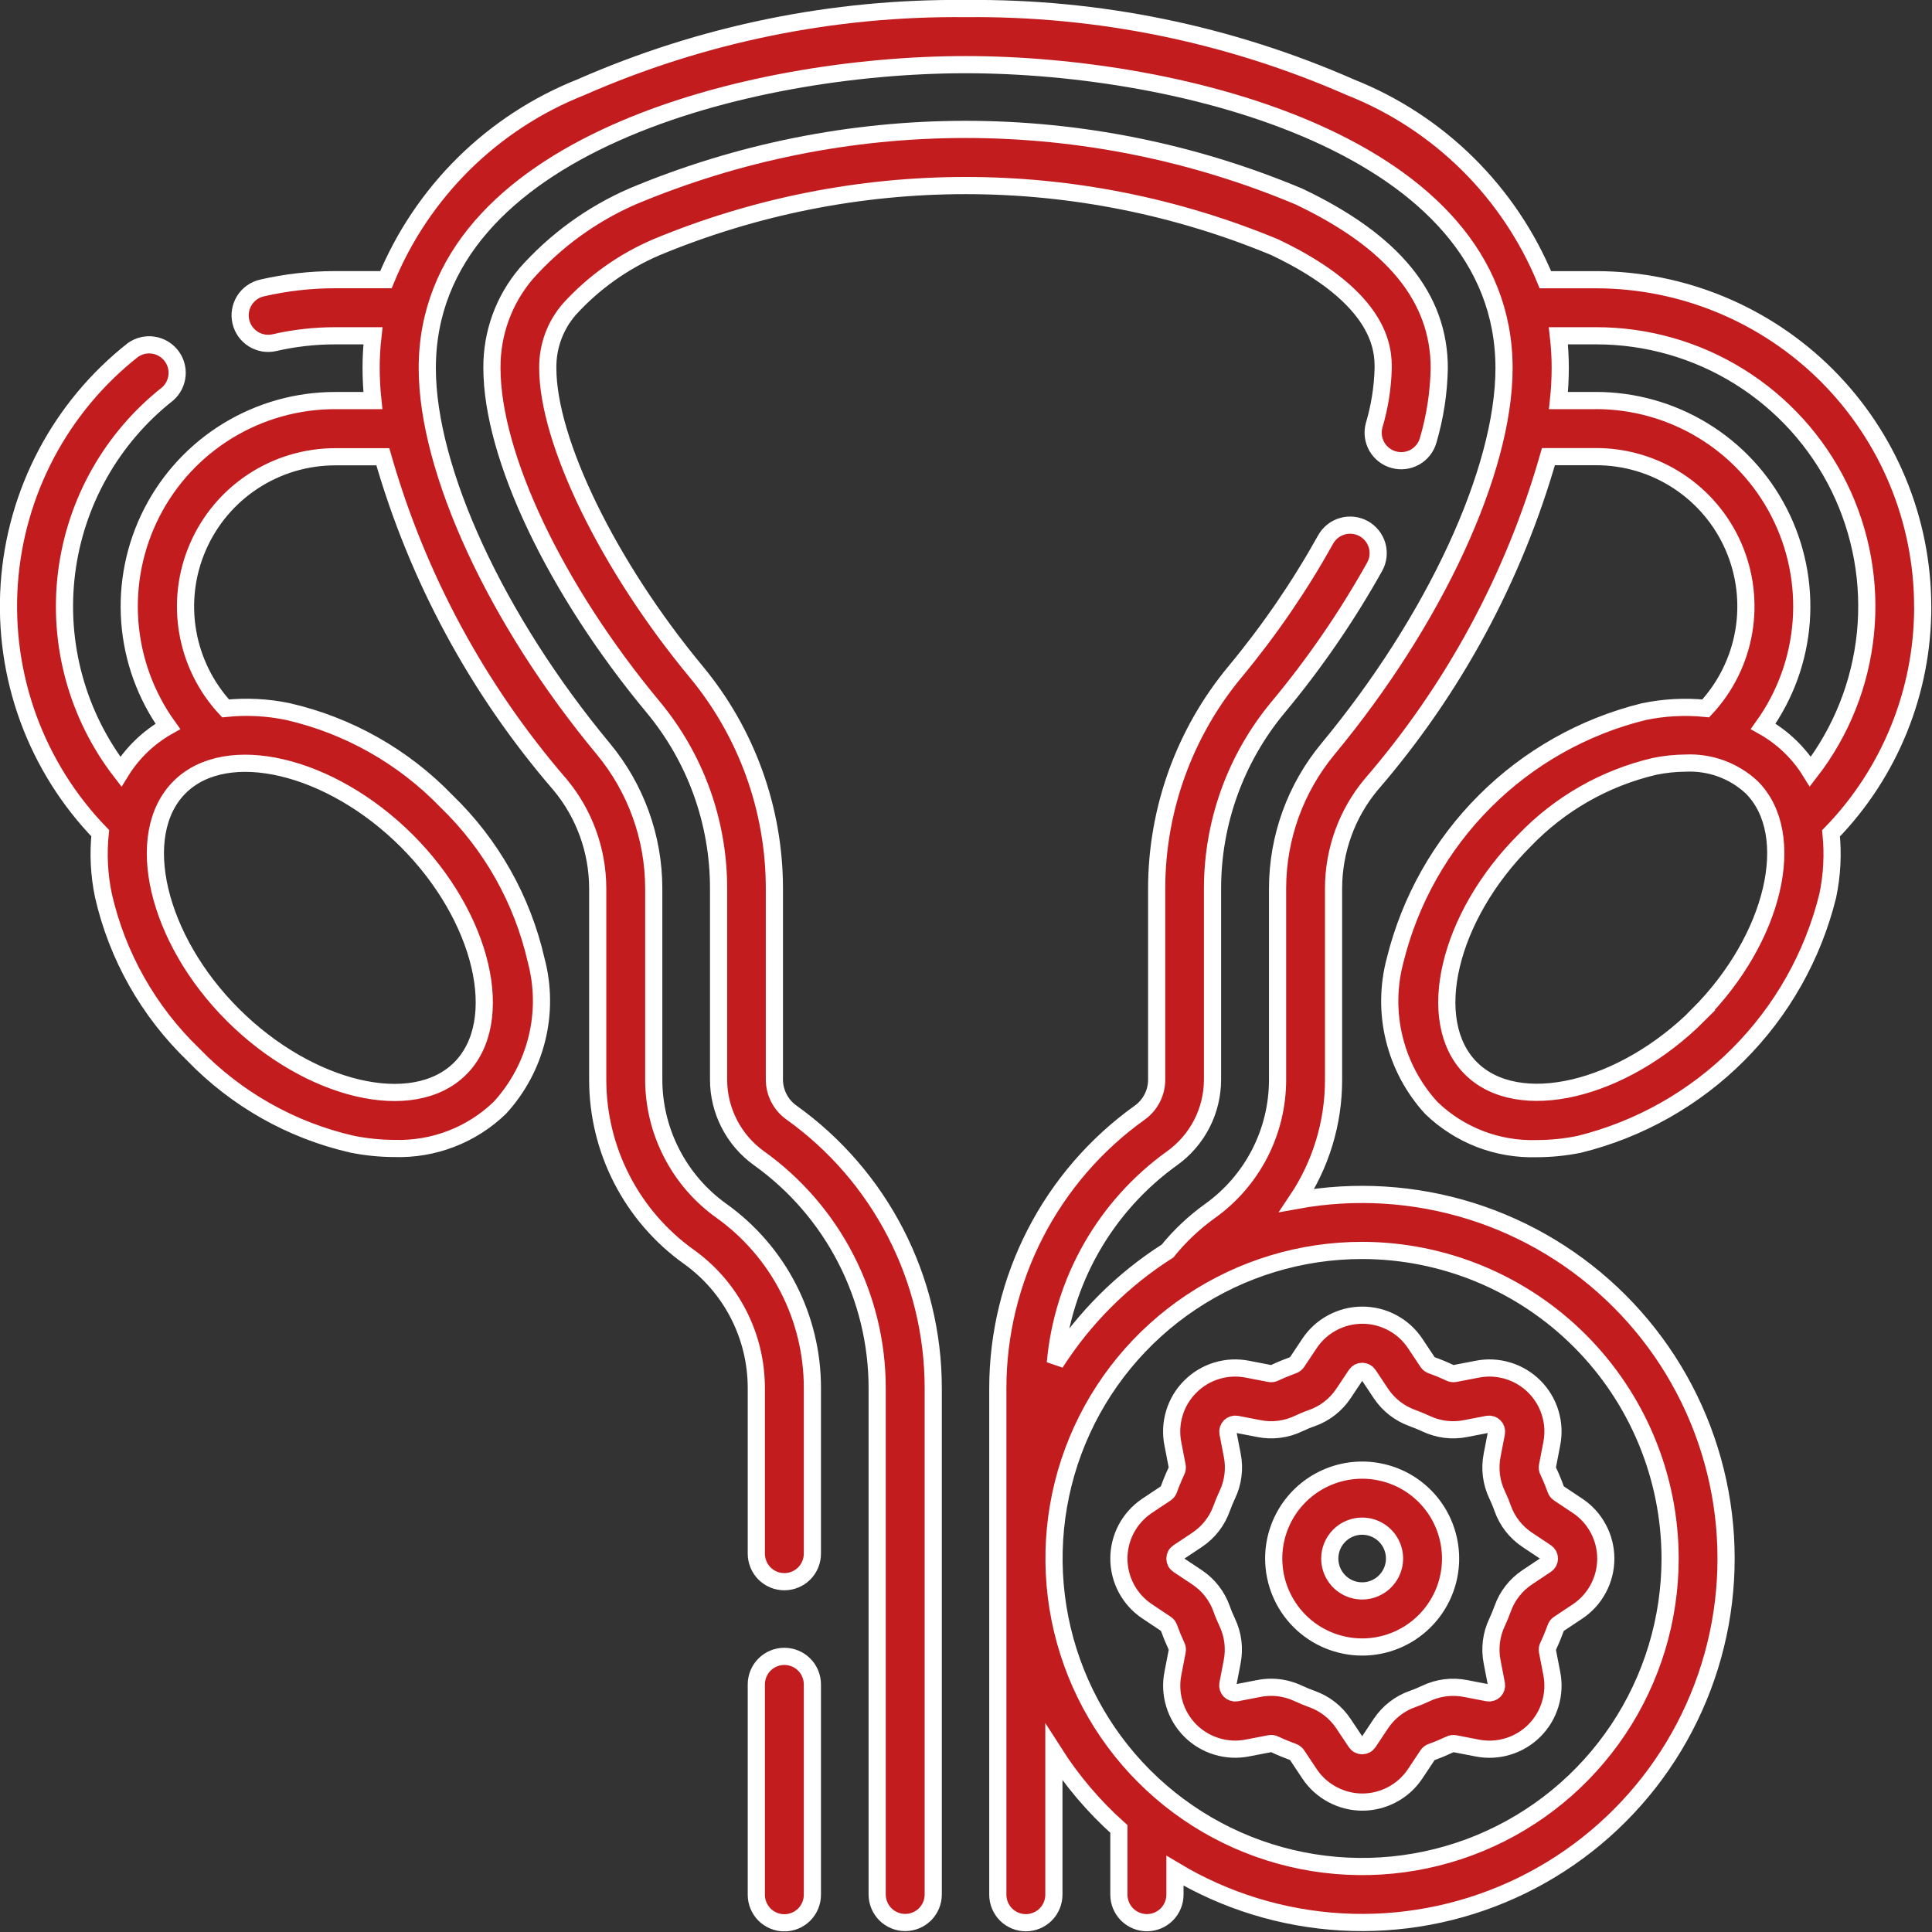 <svg width="45" height="45" viewBox="0 0 45 45" fill="none" xmlns="http://www.w3.org/2000/svg">
<rect x="0" y="0" width="45" height="45" fill="#333333" stroke="none"/>
<g clip-path="url(#clip0_45_54)">
<path d="M44.783 14.124C44.781 12.107 43.978 10.173 42.552 8.746C41.125 7.32 39.191 6.517 37.174 6.515H35.995C35.578 5.502 34.961 4.584 34.182 3.814C33.402 3.044 32.476 2.439 31.458 2.035C28.634 0.793 25.577 0.167 22.492 0.2C19.407 0.167 16.35 0.792 13.526 2.034C12.508 2.438 11.582 3.043 10.802 3.813C10.023 4.583 9.406 5.501 8.989 6.514H7.809C7.234 6.514 6.66 6.579 6.1 6.708C5.931 6.747 5.785 6.851 5.693 6.998C5.601 7.145 5.571 7.322 5.61 7.491C5.649 7.66 5.753 7.806 5.9 7.898C6.047 7.99 6.224 8.02 6.393 7.981C6.857 7.874 7.332 7.821 7.808 7.821H8.687C8.658 8.071 8.644 8.323 8.644 8.575C8.645 8.827 8.658 9.079 8.685 9.33H7.809C6.927 9.329 6.062 9.572 5.308 10.031C4.555 10.49 3.943 11.148 3.54 11.933C3.137 12.717 2.958 13.598 3.023 14.478C3.088 15.358 3.395 16.202 3.909 16.919C3.461 17.172 3.084 17.535 2.814 17.973C1.8 16.658 1.345 14.996 1.55 13.348C1.755 11.7 2.602 10.2 3.907 9.173C4.032 9.062 4.109 8.908 4.124 8.742C4.139 8.577 4.09 8.411 3.986 8.28C3.883 8.15 3.734 8.063 3.569 8.039C3.405 8.014 3.237 8.054 3.1 8.149C2.264 8.806 1.575 9.632 1.078 10.572C0.582 11.512 0.287 12.546 0.215 13.607C0.143 14.668 0.294 15.733 0.659 16.732C1.024 17.73 1.595 18.642 2.334 19.406C2.284 19.891 2.309 20.381 2.409 20.859C2.731 22.269 3.457 23.555 4.498 24.559C5.502 25.601 6.789 26.328 8.2 26.65C8.525 26.716 8.856 26.749 9.187 26.75C9.639 26.764 10.089 26.688 10.51 26.525C10.932 26.363 11.317 26.117 11.642 25.803C12.061 25.347 12.358 24.792 12.506 24.19C12.654 23.589 12.647 22.959 12.487 22.361C12.165 20.951 11.439 19.665 10.398 18.661C9.394 17.62 8.108 16.894 6.698 16.572C6.223 16.474 5.736 16.45 5.254 16.5C4.792 16.003 4.485 15.381 4.371 14.712C4.257 14.043 4.34 13.355 4.612 12.733C4.883 12.11 5.33 11.581 5.898 11.209C6.466 10.837 7.13 10.639 7.809 10.639H8.917C9.722 13.456 11.131 16.063 13.047 18.279C13.61 18.956 13.919 19.808 13.922 20.689V25.151C13.922 25.957 14.115 26.751 14.484 27.468C14.853 28.185 15.387 28.803 16.043 29.272C16.53 29.62 16.927 30.078 17.2 30.61C17.474 31.142 17.616 31.732 17.616 32.33V36.188C17.616 36.361 17.685 36.527 17.807 36.65C17.93 36.772 18.096 36.841 18.269 36.841C18.442 36.841 18.608 36.772 18.731 36.65C18.853 36.527 18.922 36.361 18.922 36.188V32.327C18.923 31.52 18.731 30.724 18.362 30.006C17.993 29.288 17.457 28.669 16.8 28.2C16.314 27.852 15.917 27.393 15.644 26.861C15.37 26.329 15.227 25.74 15.227 25.142V20.686C15.224 19.501 14.809 18.354 14.052 17.442C11.56 14.442 9.952 10.958 9.952 8.575C9.952 3.389 17.452 1.506 22.493 1.506C27.534 1.506 35.032 3.389 35.032 8.575C35.032 10.958 33.422 14.439 30.932 17.443C30.176 18.355 29.76 19.501 29.757 20.686V25.148C29.757 25.746 29.615 26.336 29.341 26.868C29.067 27.399 28.671 27.858 28.184 28.206C27.814 28.471 27.481 28.785 27.194 29.139C26.143 29.808 25.252 30.698 24.581 31.747C24.665 30.803 24.951 29.889 25.42 29.066C25.889 28.243 26.53 27.531 27.3 26.978C27.591 26.77 27.828 26.495 27.992 26.177C28.156 25.858 28.241 25.506 28.242 25.148V20.686C28.244 19.15 28.783 17.662 29.764 16.48C30.615 15.459 31.37 14.361 32.019 13.2C32.103 13.048 32.123 12.87 32.075 12.703C32.026 12.537 31.914 12.396 31.762 12.312C31.611 12.229 31.432 12.209 31.266 12.257C31.099 12.305 30.959 12.417 30.875 12.569C30.268 13.659 29.561 14.69 28.764 15.65C27.588 17.067 26.944 18.849 26.941 20.69V25.152C26.94 25.303 26.904 25.451 26.834 25.584C26.765 25.718 26.664 25.833 26.541 25.92C25.521 26.65 24.69 27.612 24.116 28.727C23.542 29.841 23.242 31.077 23.241 32.331V44.131C23.241 44.304 23.31 44.47 23.432 44.593C23.555 44.715 23.721 44.784 23.894 44.784C24.067 44.784 24.233 44.715 24.356 44.593C24.478 44.47 24.547 44.304 24.547 44.131V40.819C24.968 41.479 25.477 42.078 26.061 42.6V44.13C26.061 44.303 26.13 44.469 26.252 44.592C26.375 44.714 26.541 44.783 26.714 44.783C26.887 44.783 27.053 44.714 27.176 44.592C27.298 44.469 27.367 44.303 27.367 44.13V43.573C28.543 44.278 29.872 44.686 31.241 44.765C32.609 44.843 33.976 44.588 35.225 44.022C36.473 43.457 37.566 42.596 38.409 41.516C39.252 40.435 39.821 39.166 40.067 37.818C40.312 36.469 40.227 35.081 39.818 33.773C39.41 32.464 38.69 31.274 37.721 30.305C36.752 29.335 35.562 28.615 34.254 28.206C32.946 27.798 31.558 27.712 30.209 27.957C30.766 27.126 31.063 26.148 31.061 25.148V20.686C31.064 19.805 31.372 18.953 31.935 18.276C33.851 16.06 35.261 13.453 36.066 10.636H37.174C37.854 10.635 38.519 10.833 39.087 11.205C39.656 11.577 40.104 12.107 40.375 12.73C40.647 13.353 40.73 14.041 40.616 14.711C40.501 15.381 40.193 16.003 39.73 16.5C39.247 16.451 38.76 16.477 38.285 16.576C36.884 16.922 35.604 17.644 34.584 18.665C33.563 19.685 32.841 20.965 32.495 22.366C32.335 22.965 32.328 23.594 32.476 24.195C32.624 24.797 32.921 25.352 33.34 25.808C33.665 26.122 34.05 26.367 34.472 26.53C34.893 26.692 35.343 26.768 35.795 26.754C36.127 26.753 36.457 26.72 36.782 26.654C38.183 26.308 39.463 25.586 40.483 24.565C41.504 23.545 42.226 22.265 42.572 20.864C42.672 20.387 42.698 19.896 42.648 19.411C44.022 17.996 44.788 16.1 44.784 14.128L44.783 14.124ZM9.476 19.586C11.249 21.359 11.818 23.786 10.72 24.886C9.622 25.986 7.2 25.41 5.424 23.638C3.648 21.866 3.082 19.438 4.18 18.338C5.278 17.238 7.7 17.813 9.476 19.586ZM38.9 36.3C38.9 37.719 38.479 39.106 37.691 40.286C36.902 41.466 35.782 42.386 34.471 42.929C33.16 43.472 31.717 43.614 30.325 43.337C28.933 43.06 27.655 42.377 26.651 41.373C25.648 40.37 24.965 39.092 24.688 37.7C24.411 36.308 24.553 34.865 25.096 33.554C25.639 32.243 26.559 31.123 27.739 30.334C28.919 29.546 30.306 29.125 31.725 29.125C33.627 29.127 35.451 29.884 36.796 31.229C38.141 32.574 38.898 34.398 38.9 36.3ZM37.174 9.33H36.3C36.327 9.079 36.34 8.827 36.341 8.575C36.341 8.323 36.327 8.071 36.298 7.821H37.177C38.355 7.82 39.51 8.149 40.51 8.772C41.51 9.394 42.316 10.284 42.836 11.341C43.355 12.398 43.568 13.58 43.45 14.752C43.332 15.924 42.888 17.04 42.168 17.972C41.897 17.533 41.518 17.171 41.068 16.918C41.582 16.201 41.889 15.357 41.954 14.477C42.019 13.597 41.84 12.716 41.437 11.932C41.034 11.147 40.422 10.489 39.669 10.03C38.916 9.571 38.05 9.328 37.168 9.329L37.174 9.33ZM39.56 23.638C37.787 25.411 35.36 25.98 34.26 24.882C33.16 23.784 33.731 21.358 35.504 19.582C36.326 18.723 37.38 18.121 38.538 17.85C38.776 17.801 39.019 17.776 39.262 17.774C39.543 17.761 39.824 17.804 40.088 17.9C40.352 17.997 40.594 18.145 40.8 18.337C41.9 19.437 41.329 21.861 39.556 23.637L39.56 23.638Z" fill="#C31C1F" stroke="white" stroke-width="0.4"/>
<path d="M18.269 38.58C18.096 38.58 17.93 38.649 17.807 38.771C17.685 38.894 17.616 39.06 17.616 39.233V44.133C17.616 44.306 17.685 44.472 17.807 44.595C17.93 44.717 18.096 44.786 18.269 44.786C18.442 44.786 18.608 44.717 18.731 44.595C18.853 44.472 18.922 44.306 18.922 44.133V39.233C18.922 39.06 18.853 38.894 18.731 38.771C18.608 38.649 18.442 38.58 18.269 38.58Z" fill="#C31C1F" stroke="white" stroke-width="0.4"/>
<path d="M15.291 5.758C17.573 4.81 20.02 4.322 22.491 4.322C24.962 4.322 27.409 4.81 29.691 5.758C32.217 6.958 32.217 8.175 32.217 8.576C32.206 9.026 32.135 9.473 32.007 9.904C31.984 9.987 31.978 10.073 31.988 10.158C31.999 10.243 32.026 10.325 32.068 10.4C32.111 10.475 32.167 10.54 32.235 10.593C32.303 10.646 32.38 10.685 32.462 10.707C32.545 10.73 32.632 10.737 32.717 10.726C32.802 10.716 32.884 10.688 32.959 10.646C33.033 10.604 33.099 10.547 33.151 10.48C33.204 10.412 33.243 10.335 33.266 10.252C33.426 9.707 33.512 9.144 33.523 8.576C33.523 6.93 32.453 5.622 30.251 4.576C27.794 3.545 25.155 3.014 22.491 3.014C19.826 3.014 17.187 3.545 14.73 4.576C13.783 4.989 12.938 5.603 12.252 6.376C11.733 6.989 11.452 7.767 11.458 8.57C11.458 10.621 12.932 13.724 15.214 16.47C16.198 17.654 16.736 19.145 16.737 20.685V25.147C16.737 25.505 16.823 25.858 16.987 26.176C17.151 26.495 17.388 26.77 17.679 26.978C18.529 27.587 19.223 28.389 19.701 29.32C20.18 30.25 20.43 31.28 20.431 32.326V44.126C20.431 44.299 20.5 44.465 20.622 44.588C20.745 44.71 20.911 44.779 21.084 44.779C21.257 44.779 21.423 44.71 21.546 44.588C21.668 44.465 21.737 44.299 21.737 44.126V32.326C21.736 31.072 21.436 29.837 20.862 28.722C20.288 27.607 19.457 26.645 18.437 25.915C18.314 25.828 18.213 25.713 18.144 25.579C18.074 25.446 18.038 25.298 18.037 25.147V20.685C18.034 18.844 17.39 17.062 16.214 15.645C14.18 13.193 12.759 10.286 12.759 8.575C12.752 8.072 12.93 7.585 13.259 7.205C13.824 6.582 14.518 6.089 15.291 5.758Z" fill="#C31C1F" stroke="white" stroke-width="0.4"/>
<path d="M31.727 38.362C32.134 38.362 32.533 38.241 32.871 38.015C33.21 37.788 33.474 37.467 33.63 37.09C33.786 36.714 33.827 36.3 33.747 35.9C33.668 35.501 33.472 35.133 33.184 34.845C32.896 34.557 32.529 34.361 32.129 34.282C31.729 34.202 31.315 34.243 30.939 34.399C30.562 34.555 30.241 34.819 30.014 35.157C29.788 35.496 29.667 35.895 29.667 36.302C29.668 36.848 29.885 37.372 30.271 37.758C30.657 38.144 31.181 38.361 31.727 38.362ZM31.727 35.547C31.876 35.547 32.022 35.591 32.146 35.674C32.27 35.757 32.367 35.875 32.424 36.013C32.481 36.15 32.496 36.302 32.467 36.448C32.437 36.594 32.366 36.729 32.26 36.834C32.155 36.94 32.02 37.011 31.874 37.041C31.728 37.07 31.576 37.055 31.438 36.998C31.301 36.941 31.183 36.844 31.1 36.72C31.017 36.596 30.973 36.45 30.973 36.301C30.973 36.101 31.053 35.91 31.194 35.768C31.335 35.627 31.527 35.547 31.727 35.547Z" fill="#C31C1F" stroke="white" stroke-width="0.4"/>
<path d="M26.061 36.302C26.061 36.545 26.121 36.785 26.236 37C26.351 37.214 26.517 37.397 26.72 37.532L27.159 37.825C27.191 37.847 27.215 37.88 27.228 37.917C27.28 38.061 27.339 38.204 27.403 38.341C27.421 38.376 27.427 38.416 27.42 38.455L27.32 38.973C27.272 39.212 27.284 39.459 27.355 39.691C27.425 39.924 27.552 40.136 27.724 40.309C27.897 40.481 28.109 40.608 28.342 40.678C28.575 40.749 28.821 40.761 29.06 40.713L29.578 40.613C29.617 40.606 29.657 40.612 29.692 40.63C29.83 40.695 29.973 40.754 30.116 40.806C30.153 40.819 30.185 40.843 30.208 40.875L30.501 41.315C30.636 41.518 30.819 41.684 31.034 41.798C31.248 41.913 31.488 41.974 31.732 41.974C31.975 41.974 32.215 41.913 32.429 41.798C32.644 41.684 32.827 41.518 32.962 41.315L33.255 40.875C33.278 40.843 33.31 40.819 33.347 40.807C33.491 40.756 33.633 40.696 33.771 40.631C33.806 40.613 33.846 40.607 33.885 40.614L34.403 40.714C34.642 40.762 34.889 40.75 35.121 40.679C35.354 40.609 35.566 40.482 35.739 40.309C35.911 40.137 36.038 39.925 36.108 39.692C36.179 39.459 36.191 39.213 36.143 38.974L36.043 38.457C36.036 38.418 36.042 38.378 36.06 38.343C36.125 38.205 36.184 38.062 36.236 37.919C36.248 37.882 36.272 37.85 36.304 37.827L36.744 37.534C36.947 37.399 37.113 37.216 37.227 37.001C37.342 36.787 37.402 36.547 37.402 36.303C37.402 36.06 37.342 35.82 37.227 35.606C37.113 35.391 36.947 35.208 36.744 35.073L36.304 34.78C36.272 34.757 36.248 34.725 36.236 34.688C36.185 34.545 36.126 34.402 36.06 34.264C36.042 34.229 36.036 34.189 36.043 34.15L36.143 33.632C36.191 33.393 36.179 33.147 36.108 32.914C36.038 32.681 35.911 32.469 35.739 32.297C35.566 32.124 35.354 31.997 35.121 31.927C34.889 31.856 34.642 31.844 34.403 31.892L33.885 31.992C33.846 31.998 33.806 31.993 33.771 31.975C33.633 31.91 33.491 31.851 33.347 31.8C33.31 31.787 33.278 31.763 33.255 31.731L32.962 31.291C32.827 31.088 32.644 30.922 32.429 30.808C32.215 30.693 31.975 30.633 31.732 30.633C31.488 30.633 31.248 30.693 31.034 30.808C30.819 30.922 30.636 31.088 30.501 31.291L30.208 31.731C30.185 31.763 30.153 31.787 30.116 31.799C29.972 31.851 29.829 31.91 29.691 31.975C29.656 31.993 29.616 31.999 29.577 31.992L29.059 31.892C28.82 31.844 28.573 31.856 28.341 31.927C28.108 31.997 27.896 32.124 27.724 32.297C27.551 32.469 27.424 32.681 27.354 32.914C27.283 33.147 27.271 33.393 27.319 33.632L27.419 34.15C27.425 34.189 27.42 34.229 27.402 34.264C27.337 34.401 27.278 34.544 27.226 34.688C27.214 34.725 27.19 34.757 27.158 34.78L26.718 35.073C26.516 35.208 26.35 35.391 26.235 35.605C26.121 35.819 26.061 36.059 26.061 36.302ZM27.444 36.158L27.884 35.865C28.15 35.688 28.351 35.428 28.457 35.127C28.495 35.027 28.537 34.919 28.585 34.819C28.723 34.531 28.764 34.205 28.701 33.892L28.601 33.374C28.596 33.347 28.598 33.319 28.607 33.292C28.615 33.266 28.63 33.242 28.649 33.222C28.669 33.203 28.693 33.188 28.719 33.18C28.746 33.171 28.774 33.169 28.801 33.174L29.319 33.274C29.632 33.337 29.958 33.296 30.246 33.158C30.346 33.111 30.446 33.068 30.554 33.031C30.855 32.925 31.114 32.724 31.292 32.458L31.585 32.018C31.601 31.994 31.622 31.975 31.647 31.961C31.672 31.948 31.7 31.941 31.729 31.941C31.757 31.941 31.785 31.948 31.81 31.961C31.835 31.975 31.856 31.994 31.872 32.018L32.165 32.458C32.343 32.724 32.602 32.925 32.903 33.031C33.003 33.069 33.111 33.111 33.21 33.158C33.498 33.296 33.824 33.337 34.137 33.274L34.655 33.174C34.682 33.169 34.71 33.171 34.737 33.18C34.763 33.188 34.787 33.203 34.807 33.222C34.827 33.242 34.841 33.266 34.849 33.292C34.858 33.319 34.86 33.347 34.855 33.374L34.755 33.892C34.693 34.205 34.733 34.531 34.871 34.819C34.918 34.919 34.961 35.019 34.998 35.127C35.104 35.429 35.306 35.688 35.572 35.865L36.012 36.158C36.036 36.174 36.055 36.195 36.069 36.22C36.082 36.245 36.089 36.273 36.089 36.301C36.089 36.33 36.082 36.358 36.069 36.383C36.055 36.408 36.036 36.429 36.012 36.445L35.572 36.738C35.306 36.915 35.104 37.174 34.998 37.476C34.961 37.576 34.918 37.684 34.871 37.784C34.733 38.072 34.693 38.398 34.755 38.711L34.855 39.229C34.86 39.256 34.858 39.284 34.849 39.311C34.841 39.337 34.827 39.361 34.807 39.381C34.787 39.401 34.763 39.415 34.737 39.423C34.71 39.432 34.682 39.434 34.655 39.429L34.137 39.329C33.824 39.267 33.498 39.307 33.21 39.445C33.11 39.492 33.01 39.535 32.902 39.572C32.601 39.678 32.342 39.879 32.164 40.145L31.871 40.585C31.855 40.608 31.834 40.628 31.809 40.641C31.784 40.654 31.756 40.661 31.727 40.661C31.699 40.661 31.671 40.654 31.646 40.641C31.621 40.628 31.6 40.608 31.584 40.585L31.291 40.146C31.114 39.88 30.855 39.678 30.553 39.572C30.453 39.535 30.345 39.492 30.245 39.445C30.045 39.35 29.827 39.3 29.606 39.3C29.509 39.3 29.412 39.31 29.317 39.329L28.799 39.429C28.772 39.434 28.744 39.432 28.717 39.423C28.691 39.415 28.667 39.401 28.647 39.381C28.628 39.361 28.613 39.337 28.605 39.311C28.596 39.284 28.594 39.256 28.599 39.229L28.699 38.711C28.761 38.398 28.721 38.072 28.583 37.784C28.536 37.684 28.493 37.584 28.456 37.477C28.349 37.175 28.148 36.916 27.882 36.739L27.442 36.446C27.419 36.43 27.399 36.409 27.386 36.384C27.373 36.359 27.366 36.331 27.366 36.303C27.366 36.274 27.373 36.246 27.386 36.221C27.399 36.196 27.419 36.175 27.442 36.159L27.444 36.158Z" fill="#C31C1F" stroke="white" stroke-width="0.4"/>
</g>
<defs>
<clipPath id="clip0_45_54">
<rect width="44.983" height="44.983" fill="white"/>
</clipPath>
</defs>
</svg>
